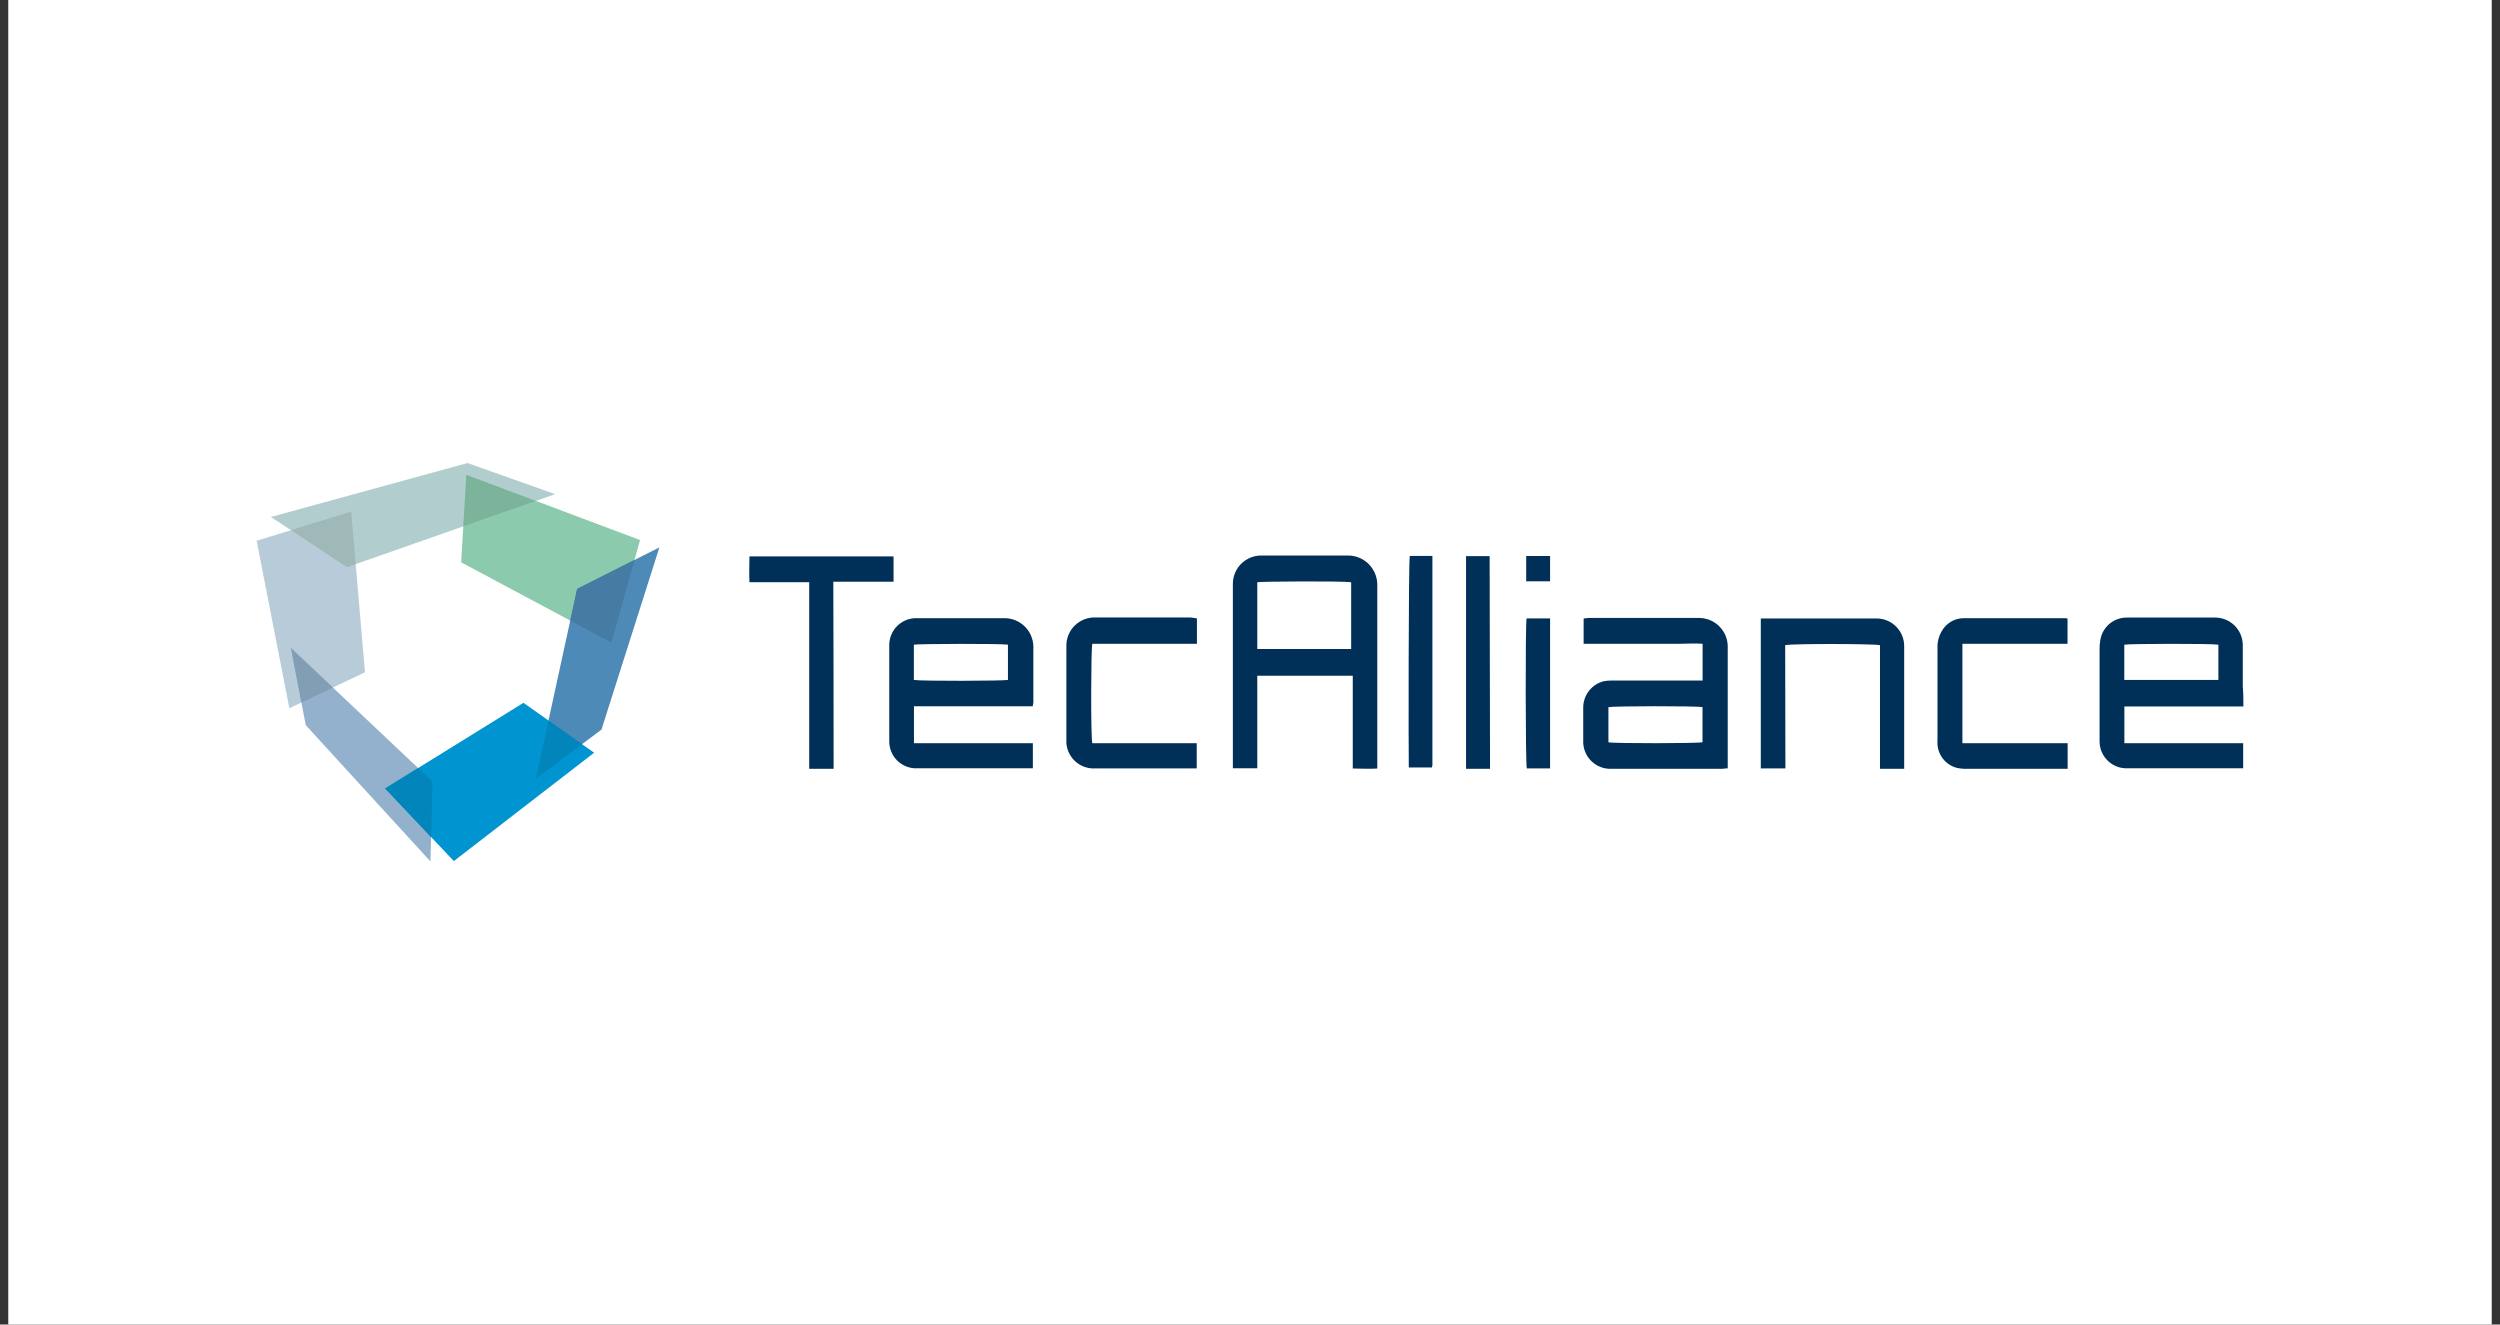 <svg width="151" height="80" viewBox="0 0 151 80" fill="none" xmlns="http://www.w3.org/2000/svg">
<rect x="0" y="0" width="151" height="80" fill="#333333" stroke="none"/>
<rect width="150" height="80" transform="translate(0.5)" fill="white"/>
<g clip-path="url(#clip0_846_9675)">
<path d="M75.939 40.813V46.405H74.465C74.465 46.296 74.465 46.193 74.465 46.09C74.465 42.487 74.465 38.891 74.465 35.288C74.462 35.058 74.505 34.829 74.592 34.616C74.679 34.403 74.808 34.209 74.972 34.047C75.136 33.885 75.331 33.758 75.545 33.673C75.759 33.588 75.988 33.547 76.218 33.553C77.953 33.553 79.687 33.553 81.422 33.553C81.885 33.553 82.329 33.735 82.659 34.059C82.989 34.384 83.179 34.825 83.187 35.288C83.187 38.927 83.187 42.512 83.187 46.126C83.187 46.211 83.187 46.29 83.187 46.418C82.695 46.454 82.222 46.418 81.707 46.418V40.813H75.939ZM75.939 39.2H81.61V35.167C81.052 35.088 76.181 35.118 75.939 35.167V39.2Z" fill="#003058"/>
<path d="M102.838 41.11V38.884C102.371 38.848 101.904 38.884 101.437 38.884H95.651C95.651 38.362 95.651 37.871 95.651 37.355C95.747 37.34 95.845 37.33 95.942 37.325C98.186 37.325 100.43 37.325 102.674 37.325C103.114 37.339 103.531 37.518 103.843 37.828C104.155 38.138 104.338 38.554 104.355 38.993C104.355 39.321 104.355 39.648 104.355 39.976C104.355 41.965 104.355 43.955 104.355 45.944V46.405C104.221 46.405 104.118 46.435 104.015 46.435C101.795 46.435 99.575 46.435 97.343 46.435C97.115 46.446 96.888 46.41 96.675 46.328C96.462 46.246 96.268 46.12 96.107 45.959C95.945 45.798 95.819 45.605 95.736 45.393C95.654 45.18 95.616 44.953 95.627 44.725C95.627 44.058 95.627 43.39 95.627 42.723C95.63 42.365 95.75 42.018 95.969 41.734C96.188 41.45 96.494 41.246 96.84 41.152C97.017 41.115 97.198 41.099 97.38 41.104H102.838V41.11ZM97.149 44.834C97.519 44.913 102.541 44.901 102.832 44.834V42.711C102.45 42.632 97.44 42.644 97.149 42.711V44.834Z" fill="#003058"/>
<path d="M62.378 42.657C59.989 42.657 57.605 42.657 55.203 42.657V44.889H62.385V46.405C62.275 46.405 62.172 46.405 62.063 46.405C59.831 46.405 57.605 46.405 55.391 46.405C55.173 46.413 54.954 46.377 54.75 46.299C54.546 46.22 54.359 46.101 54.202 45.949C54.045 45.796 53.921 45.613 53.837 45.411C53.752 45.209 53.709 44.992 53.711 44.773C53.711 42.845 53.711 40.916 53.711 38.993C53.707 38.771 53.748 38.55 53.833 38.345C53.917 38.139 54.042 37.953 54.202 37.798C54.361 37.642 54.55 37.522 54.758 37.442C54.966 37.363 55.187 37.328 55.41 37.338C57.168 37.338 58.927 37.338 60.68 37.338C61.133 37.339 61.566 37.516 61.89 37.832C62.214 38.148 62.402 38.578 62.415 39.03C62.415 40.17 62.415 41.31 62.415 42.45C62.403 42.493 62.391 42.523 62.378 42.657ZM55.197 41.068C55.646 41.147 60.614 41.128 60.88 41.068V38.939C60.431 38.866 55.476 38.884 55.197 38.939V41.068Z" fill="#003058"/>
<path d="M135.5 42.669H128.313V44.889H135.488V46.405C135.385 46.405 135.282 46.405 135.178 46.405C132.946 46.405 130.721 46.405 128.507 46.405C128.288 46.414 128.069 46.379 127.864 46.301C127.659 46.223 127.472 46.105 127.314 45.953C127.156 45.801 127.03 45.619 126.944 45.417C126.859 45.216 126.814 44.999 126.815 44.779C126.815 44.501 126.815 44.221 126.815 43.943C126.815 42.353 126.815 40.766 126.815 39.181C126.813 39 126.829 38.819 126.863 38.642C126.927 38.261 127.126 37.916 127.423 37.67C127.721 37.424 128.097 37.293 128.482 37.301H133.771C133.99 37.298 134.208 37.338 134.411 37.419C134.615 37.5 134.801 37.62 134.958 37.773C135.115 37.925 135.241 38.107 135.327 38.308C135.414 38.51 135.46 38.726 135.464 38.945C135.464 39.782 135.464 40.619 135.464 41.456C135.5 41.856 135.5 42.232 135.5 42.669ZM133.99 38.939C133.571 38.866 128.598 38.878 128.307 38.939V41.068H133.99V38.939Z" fill="#003058"/>
<path d="M107.838 46.411H106.352V37.356C106.461 37.356 106.552 37.356 106.643 37.356H113.314C113.54 37.352 113.763 37.393 113.972 37.478C114.181 37.562 114.37 37.688 114.529 37.848C114.688 38.008 114.812 38.198 114.895 38.408C114.979 38.617 115.018 38.841 115.013 39.066C115.013 41.419 115.013 43.773 115.013 46.126C115.013 46.223 115.013 46.314 115.013 46.435H113.551V38.969C113.248 38.884 108.244 38.866 107.825 38.969L107.838 46.411Z" fill="#003058"/>
<path d="M124.879 37.356V38.885H118.529V44.889H124.885V46.436H118.783C118.58 46.441 118.376 46.421 118.177 46.375C117.864 46.29 117.586 46.11 117.38 45.86C117.173 45.61 117.049 45.303 117.025 44.98C117.018 44.847 117.018 44.713 117.025 44.58C117.025 42.76 117.025 40.941 117.025 39.157C117.007 38.804 117.092 38.452 117.267 38.145C117.397 37.902 117.59 37.699 117.826 37.557C118.062 37.415 118.332 37.339 118.608 37.338C120.658 37.338 122.708 37.338 124.758 37.338L124.879 37.356Z" fill="#003058"/>
<path d="M72.294 37.349V38.884H65.974C65.895 39.187 65.877 44.421 65.974 44.889H72.282V46.411C72.154 46.411 72.039 46.411 71.924 46.411C70.007 46.411 68.091 46.411 66.174 46.411C65.94 46.428 65.705 46.394 65.485 46.313C65.265 46.232 65.065 46.105 64.897 45.94C64.731 45.775 64.6 45.577 64.516 45.358C64.432 45.139 64.395 44.904 64.409 44.67C64.409 42.79 64.409 40.91 64.409 39.029C64.404 38.799 64.446 38.569 64.532 38.355C64.619 38.142 64.748 37.947 64.912 37.785C65.076 37.623 65.272 37.496 65.487 37.411C65.701 37.327 65.931 37.287 66.162 37.295C68.078 37.295 69.995 37.295 71.912 37.295L72.294 37.349Z" fill="#003058"/>
<path d="M50.35 46.435H49.246H48.876C48.876 45.677 48.876 35.955 48.876 35.166H45.267C45.237 34.632 45.267 34.129 45.267 33.607H53.971V35.136C53.559 35.136 50.805 35.136 50.332 35.136C50.344 36.088 50.35 45.447 50.35 46.435Z" fill="#003058"/>
<path d="M85.152 33.577H86.517C86.521 33.626 86.521 33.674 86.517 33.723C86.517 37.892 86.517 42.06 86.517 46.229C86.511 46.273 86.501 46.315 86.486 46.356H85.091C85.073 46.114 85.067 33.917 85.152 33.577Z" fill="#003058"/>
<path d="M89.998 46.435H88.888H88.549V33.589H89.974L89.998 46.435Z" fill="#003058"/>
<path d="M92.206 37.35H93.625V46.411H92.218C92.139 46.126 92.127 37.732 92.206 37.35Z" fill="#003058"/>
<path d="M92.182 35.111V33.583H93.625V35.111H92.182Z" fill="#003058"/>
<path d="M15.5 32.661L21.213 30.902L22.044 40.607L17.477 42.778L15.5 32.661Z" fill="#B7CCD8"/>
<path d="M27.855 33.966L36.935 38.812L38.658 32.619L28.165 28.677L27.855 33.966Z" fill="#8BCAAD"/>
<path d="M16.361 31.224L20.959 34.256L33.532 29.847L28.237 27.967L16.361 31.224Z" fill="#B2CDCE"/>
<path d="M17.574 39.139L26.126 47.212L25.999 52.033L18.466 43.797L17.574 39.139Z" fill="#93B1CC"/>
<path d="M34.86 35.566L39.828 33.062L36.328 44.07L32.361 47.042L34.86 35.566Z" fill="#4E8AB8"/>
<path d="M23.264 47.624L31.616 42.45L35.885 45.465L27.412 52.009L23.264 47.624Z" fill="#0095D1"/>
<path d="M26.041 50.56L26.126 47.212L25.259 46.387L23.264 47.624L26.041 50.56Z" fill="#0185BA"/>
<path d="M33.132 43.524L32.361 47.042L35.151 44.95L33.132 43.524Z" fill="#0185BA"/>
<path d="M17.574 39.139L18.205 42.432L20.103 41.528L17.574 39.139Z" fill="#829EB5"/>
<path d="M17.574 32.018L20.959 34.256L21.486 34.068L21.213 30.902L17.574 32.018Z" fill="#9FB8B8"/>
<path d="M28.164 28.677L27.982 31.794L32.368 30.26L28.164 28.677Z" fill="#7CB49B"/>
<path d="M34.441 37.483L36.934 38.811L38.323 33.819L34.86 35.566L34.441 37.483Z" fill="#467BA4"/>
</g>
<defs>
<clipPath id="clip0_846_9675">
<rect width="120" height="24.067" fill="white" transform="translate(15.5 27.967)"/>
</clipPath>
</defs>
</svg>
